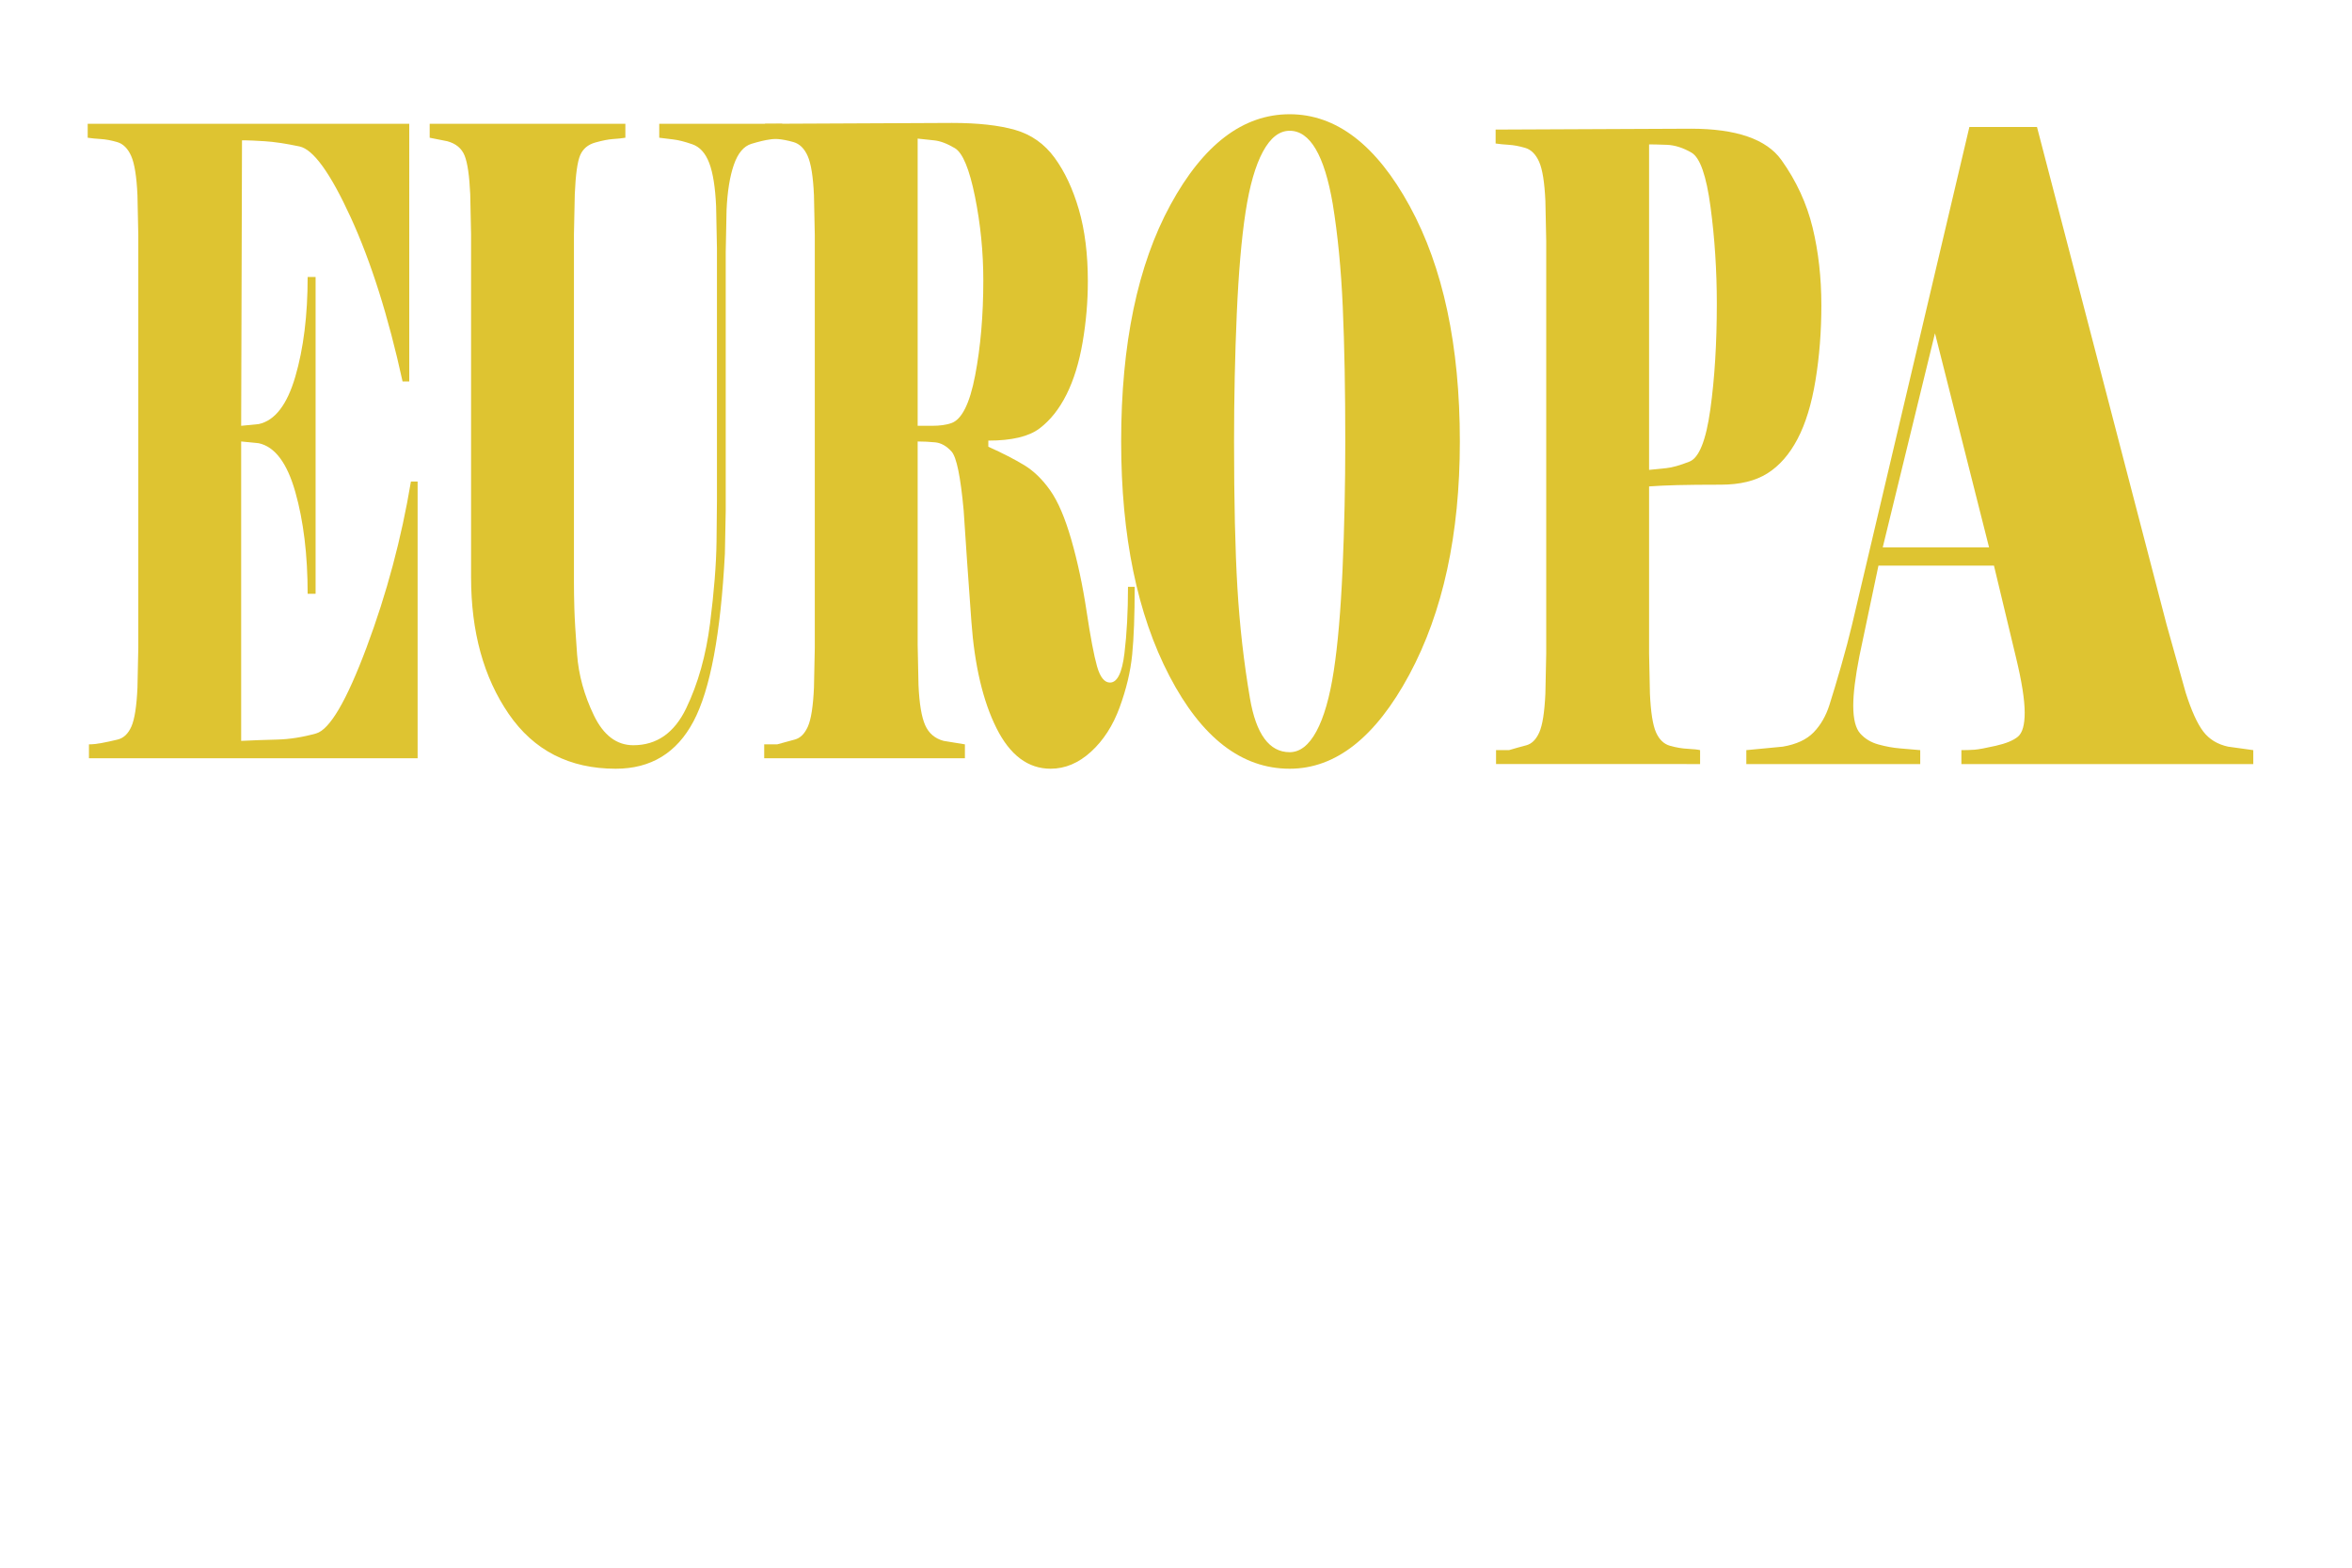 <?xml version="1.0" encoding="UTF-8" standalone="no"?>
<svg
   version="1.1"
   width="2400"
   height="1600"
   viewBox="0 0 2400 1600"
   id="svg146"
   sodipodi:docname="flaggeneuropa.svg"
   inkscape:version="1.2 (dc2aedaf03, 2022-05-15)"
   xmlns:inkscape="http://www.inkscape.org/namespaces/inkscape"
   xmlns:sodipodi="http://sodipodi.sourceforge.net/DTD/sodipodi-0.dtd"
   xmlns="http://www.w3.org/2000/svg"
   xmlns:svg="http://www.w3.org/2000/svg">
  <defs
     id="defs150" />
  <sodipodi:namedview
     id="namedview148"
     pagecolor="#ffffff"
     bordercolor="#000000"
     borderopacity="0.25"
     inkscape:showpageshadow="2"
     inkscape:pageopacity="0.0"
     inkscape:pagecheckerboard="0"
     inkscape:deskcolor="#d1d1d1"
     showgrid="false"
     inkscape:zoom="0.258125"
     inkscape:cx="1078.9346"
     inkscape:cy="995.64165"
     inkscape:window-width="1920"
     inkscape:window-height="1009"
     inkscape:window-x="-8"
     inkscape:window-y="-8"
     inkscape:window-maximized="1"
     inkscape:current-layer="1951.09.26-(11)" />
  <g
     id="1951.09.26-(11)">
    <g
       id="Letters"
       transform="matrix(2.95,0,0,2.95,-174.448,-227.268)">
      <path
         id="E"
         d="m 142.554,229.778 c 0,0 6.074,0.603 6.074,0.603 5.592,1.204 9.811,6.826 12.656,16.862 2.843,10.04 4.267,21.783 4.267,35.23 0,0 2.748,0 2.748,0 V 172.868 c 0,0 -2.748,0 -2.748,0 0,13.249 -1.424,24.743 -4.267,34.478 -2.845,9.739 -7.064,15.206 -12.656,16.41 0,0 -6.074,0.602 -6.074,0.602 l 0.289,-98.764 c 0,0 1.302,0 1.302,0 1.06,0 3.229,0.104 6.508,0.301 3.277,0.203 7.305,0.805 12.078,1.807 4.773,1.007 10.678,9.184 17.718,24.54 7.037,15.357 13.017,34.28 17.935,56.76 0,0 2.314,0 2.314,0 V 119.873 H 89.471 c 0,0 0,4.818 0,4.818 1.35,0.202 2.868,0.353 4.556,0.452 1.686,0.103 3.567,0.451 5.641,1.053 2.073,0.603 3.689,2.212 4.846,4.818 1.157,2.611 1.88,7.128 2.169,13.55 0,0 0.29,13.851 0.29,13.851 v 142.726 c 0,0 -0.29,13.852 -0.29,13.852 -0.289,6.426 -0.99,10.891 -2.097,13.399 -1.11,2.512 -2.701,4.018 -4.773,4.517 -2.075,0.503 -3.93,0.903 -5.569,1.204 -1.64,0.301 -3.087,0.452 -4.339,0.452 0,0 0,4.817 0,4.817 h 113.686 v -95.753 c 0,0 -2.314,0 -2.314,0 -3.279,19.676 -8.389,38.797 -15.332,57.362 -6.942,18.57 -12.778,28.507 -17.501,29.81 -4.726,1.308 -9.209,2.009 -13.451,2.108 -4.245,0.103 -8.389,0.254 -12.439,0.451 0,0 0,-103.582 0,-103.582 z"
         fill="#dec431" />
      <path
         id="U"
         d="m 329.691,119.873 h -42.524 c 0,0 0,4.818 0,4.818 1.541,0.202 3.182,0.404 4.918,0.602 1.735,0.202 3.905,0.753 6.509,1.656 2.603,0.904 4.556,3.063 5.857,6.474 1.302,3.416 2.098,8.431 2.387,15.056 0,0 0.289,14.453 0.289,14.453 v 87.322 c 0,0 -0.144,14.152 -0.144,14.152 -0.098,7.829 -0.846,17.267 -2.242,28.304 -1.399,11.043 -4.147,20.829 -8.245,29.359 -4.099,8.534 -10.197,12.797 -18.296,12.797 -5.786,0 -10.342,-3.463 -13.669,-10.388 -3.327,-6.926 -5.257,-13.95 -5.785,-21.078 -0.531,-7.123 -0.846,-12.393 -0.941,-15.808 -0.097,-3.412 -0.144,-6.324 -0.144,-8.733 0,0 0,-120.745 0,-120.745 0,0 0.289,-13.851 0.289,-13.851 0.289,-6.822 0.915,-11.339 1.88,-13.55 0.963,-2.207 2.699,-3.66 5.207,-4.366 2.507,-0.701 4.557,-1.101 6.148,-1.204 1.591,-0.099 3.012,-0.25 4.266,-0.452 0,0 0,-4.818 0,-4.818 h -67.69 v 4.818 c 0,0 6.074,1.204 6.074,1.204 2.988,0.805 4.99,2.461 6.003,4.969 1.012,2.512 1.663,6.977 1.953,13.399 0,0 0.289,13.851 0.289,13.851 0,0 0,118.638 0,118.638 0,18.871 4.339,34.627 13.017,47.274 8.679,12.646 21.02,18.97 37.028,18.97 12.149,0 21.117,-5.467 26.902,-16.411 5.786,-10.938 9.402,-30.261 10.848,-57.963 0,0 0.29,-15.056 0.29,-15.056 v -89.43 c 0,0 0.289,-14.453 0.289,-14.453 0.289,-6.422 1.132,-11.64 2.531,-15.658 1.397,-4.013 3.422,-6.422 6.075,-7.226 2.651,-0.8 4.773,-1.304 6.364,-1.506 1.591,-0.198 3.013,-0.4 4.267,-0.602 0,0 0,-4.818 0,-4.818 z"
         fill="#dec431" />
      <path
         id="R"
         d="m 382.628,230.079 c 2.025,0.203 3.906,1.261 5.641,3.172 1.736,1.914 3.133,8.708 4.195,20.376 0.673,10.469 1.566,23.299 2.676,38.495 1.107,15.197 4,27.477 8.678,36.835 4.676,9.362 10.92,14.039 18.731,14.039 5.012,0 9.666,-1.957 13.957,-5.872 4.29,-3.914 7.594,-9.033 9.908,-15.356 2.314,-6.324 3.761,-12.393 4.339,-18.218 0.579,-5.82 0.868,-13.648 0.868,-23.486 0,0 -2.314,0 -2.314,0 0,8.633 -0.412,16.311 -1.23,23.035 -0.82,6.728 -2.483,10.087 -4.99,10.087 -1.93,0 -3.424,-1.863 -4.483,-5.589 -1.063,-3.727 -2.267,-10.074 -3.616,-19.041 -1.352,-8.963 -3.11,-17.22 -5.28,-24.776 -2.169,-7.556 -4.606,-13.244 -7.304,-17.074 -2.701,-3.829 -5.713,-6.751 -9.04,-8.765 -3.327,-2.013 -7.449,-4.131 -12.366,-6.347 0,0 0,-2.117 0,-2.117 8.099,0 14.005,-1.402 17.718,-4.215 3.711,-2.809 6.82,-6.724 9.329,-11.744 2.506,-5.015 4.362,-11.037 5.568,-18.066 1.205,-7.025 1.808,-14.049 1.808,-21.078 0,-9.433 -1.037,-17.714 -3.109,-24.842 -2.075,-7.123 -4.871,-13.098 -8.389,-17.916 -3.521,-4.817 -8.077,-8.026 -13.669,-9.635 -5.593,-1.604 -12.872,-2.409 -21.84,-2.409 0,0 -64.653,0.301 -64.653,0.301 0,0 0,4.818 0,4.818 1.349,0.202 2.795,0.353 4.339,0.452 1.541,0.103 3.374,0.451 5.496,1.053 2.12,0.603 3.761,2.212 4.918,4.818 1.157,2.611 1.88,7.128 2.169,13.55 0,0 0.29,13.851 0.29,13.851 v 142.726 c 0,0 -0.29,13.852 -0.29,13.852 -0.289,6.426 -0.99,10.891 -2.097,13.399 -1.11,2.512 -2.628,4.018 -4.556,4.517 -1.93,0.503 -3.955,1.053 -6.075,1.656 0,0 -4.484,0 -4.484,0 v 4.817 h 69.427 v -4.817 c 0,0 -7.377,-1.205 -7.377,-1.205 -2.99,-0.8 -5.112,-2.606 -6.364,-5.42 -1.254,-2.808 -2.025,-7.424 -2.314,-13.851 0,0 -0.289,-13.851 -0.289,-13.851 0,0 0,-70.46 0,-70.46 2.025,0 4.05,0.104 6.074,0.301 z m -1.157,-5.721 h -4.917 c 0,0 0,-99.366 0,-99.366 1.638,0.202 3.518,0.405 5.641,0.602 2.119,0.202 4.531,1.106 7.231,2.71 2.699,1.609 5.013,7.18 6.943,16.712 1.928,9.537 2.893,19.224 2.893,29.057 0,12.044 -0.94,22.988 -2.821,32.821 -1.88,9.838 -4.653,15.357 -8.316,16.561 -1.736,0.602 -3.955,0.903 -6.654,0.903 0,0 0,0 0,0 z"
         fill="#dec431" />
      <path
         id="O"
         d="m 546.743,148.328 c -11.571,-21.177 -25.409,-31.767 -41.511,-31.767 -16.105,0 -29.845,10.44 -41.222,31.315 -11.379,20.88 -17.067,48.178 -17.067,81.902 0,32.723 5.568,59.771 16.705,81.15 11.138,21.378 24.998,32.068 41.584,32.068 15.91,0 29.698,-10.84 41.367,-32.52 11.666,-21.68 17.501,-48.578 17.501,-80.698 0,-33.122 -5.786,-60.269 -17.357,-81.45 z m -23.142,34.929 c 0.579,13.15 0.868,28.657 0.868,46.521 0,15.056 -0.314,29.763 -0.94,44.113 -0.629,14.354 -1.641,26.098 -3.038,35.23 -1.399,9.137 -3.399,16.109 -6.002,20.927 -2.604,4.818 -5.691,7.227 -9.257,7.227 -7.04,0 -11.621,-6.22 -13.741,-18.669 -2.122,-12.444 -3.568,-25.19 -4.339,-38.241 -0.773,-13.047 -1.157,-29.909 -1.157,-50.587 0,-15.055 0.312,-29.758 0.94,-44.112 0.626,-14.35 1.639,-26.093 3.038,-35.23 1.396,-9.132 3.399,-16.11 6.002,-20.927 2.604,-4.818 5.688,-7.227 9.257,-7.227 7.037,0 12.005,8.431 14.898,25.293 1.735,10.643 2.892,22.536 3.471,35.682 z"
         fill="#dec431" />
      <path
         id="P"
         d="m 647.2,336.565 c -0.773,-0.198 -2.17,-0.348 -4.195,-0.452 -2.025,-0.099 -4.1,-0.452 -6.219,-1.054 -2.123,-0.602 -3.738,-2.155 -4.846,-4.667 -1.109,-2.508 -1.808,-6.973 -2.097,-13.399 0,0 -0.289,-13.852 -0.289,-13.852 0,0 0,-57.813 0,-57.813 2.603,-0.197 5.833,-0.348 9.69,-0.451 3.856,-0.099 8.918,-0.151 15.187,-0.151 6.557,0 11.908,-1.303 16.055,-3.914 4.145,-2.607 7.616,-6.573 10.414,-11.894 2.796,-5.317 4.868,-12.092 6.22,-20.325 1.349,-8.229 2.025,-16.862 2.025,-25.896 0,-9.635 -1.013,-18.617 -3.038,-26.949 -2.025,-8.328 -5.618,-16.109 -10.775,-23.336 -5.16,-7.227 -15.599,-10.84 -31.315,-10.84 0,0 -67.546,0.301 -67.546,0.301 0,0 0,4.818 0,4.818 1.35,0.202 2.868,0.353 4.556,0.452 1.686,0.103 3.567,0.451 5.641,1.053 2.073,0.603 3.689,2.212 4.846,4.818 1.157,2.611 1.88,7.128 2.169,13.55 0,0 0.29,13.851 0.29,13.851 v 142.726 c 0,0 -0.29,13.852 -0.29,13.852 -0.289,6.426 -0.99,10.891 -2.097,13.399 -1.11,2.512 -2.628,4.018 -4.556,4.517 -1.93,0.503 -3.905,1.053 -5.93,1.656 0,0 -4.484,0 -4.484,0 v 4.817 H 647.2 c 0,0 0,-4.817 0,-4.817 z m 3.543,-117.885 c -1.496,10.741 -3.905,16.763 -7.232,18.067 -3.326,1.308 -6.002,2.06 -8.027,2.258 -2.025,0.202 -4.003,0.405 -5.93,0.602 0,0 0,-112.615 0,-112.615 1.349,0 3.399,0.052 6.147,0.151 2.748,0.103 5.591,1.006 8.533,2.71 2.941,1.707 5.135,7.979 6.581,18.819 1.447,10.84 2.17,21.981 2.17,33.423 0,13.654 -0.748,25.849 -2.242,36.585 z"
         fill="#dec431" />
      <path
         id="A"
         d="m 710.377,266.406 18.067,-74.073 18.705,74.073 z m 38.473,6.323 c 0,0 7.652,31.918 7.652,31.918 1.983,8.233 2.976,14.557 2.976,18.97 0,4.216 -0.781,6.977 -2.339,8.281 -1.561,1.307 -4.111,2.361 -7.652,3.161 -3.543,0.805 -5.988,1.256 -7.333,1.355 -1.348,0.104 -2.869,0.151 -4.57,0.151 0,0 0,4.817 0,4.817 h 100.965 v -4.817 c 0,0 -8.714,-1.205 -8.714,-1.205 -3.687,-0.8 -6.557,-2.559 -8.609,-5.269 -2.056,-2.71 -4.075,-7.175 -6.058,-13.4 0,0 -6.589,-23.486 -6.589,-23.486 L 763.729,120.97 h -23.382 c 0,0 -40.598,172.235 -40.598,172.235 -1,4.215 -2.249,8.934 -3.743,14.152 -1.495,5.222 -2.85,9.739 -4.062,13.55 -1.213,3.816 -3.029,6.977 -5.454,9.485 -2.424,2.512 -5.985,4.168 -10.687,4.968 0,0 -12.614,1.205 -12.614,1.205 v 4.817 h 60.154 c 0,0 0,-4.817 0,-4.817 -2.269,-0.198 -4.607,-0.4 -7.015,-0.603 -2.411,-0.197 -4.889,-0.649 -7.439,-1.355 -2.551,-0.701 -4.643,-1.957 -6.271,-3.763 -1.631,-1.807 -2.444,-5.016 -2.444,-9.636 0,-4.215 0.707,-9.937 2.125,-17.163 0,0 6.59,-31.316 6.59,-31.316 z"
         fill="#dec431" />
    </g>
  </g>
</svg>
